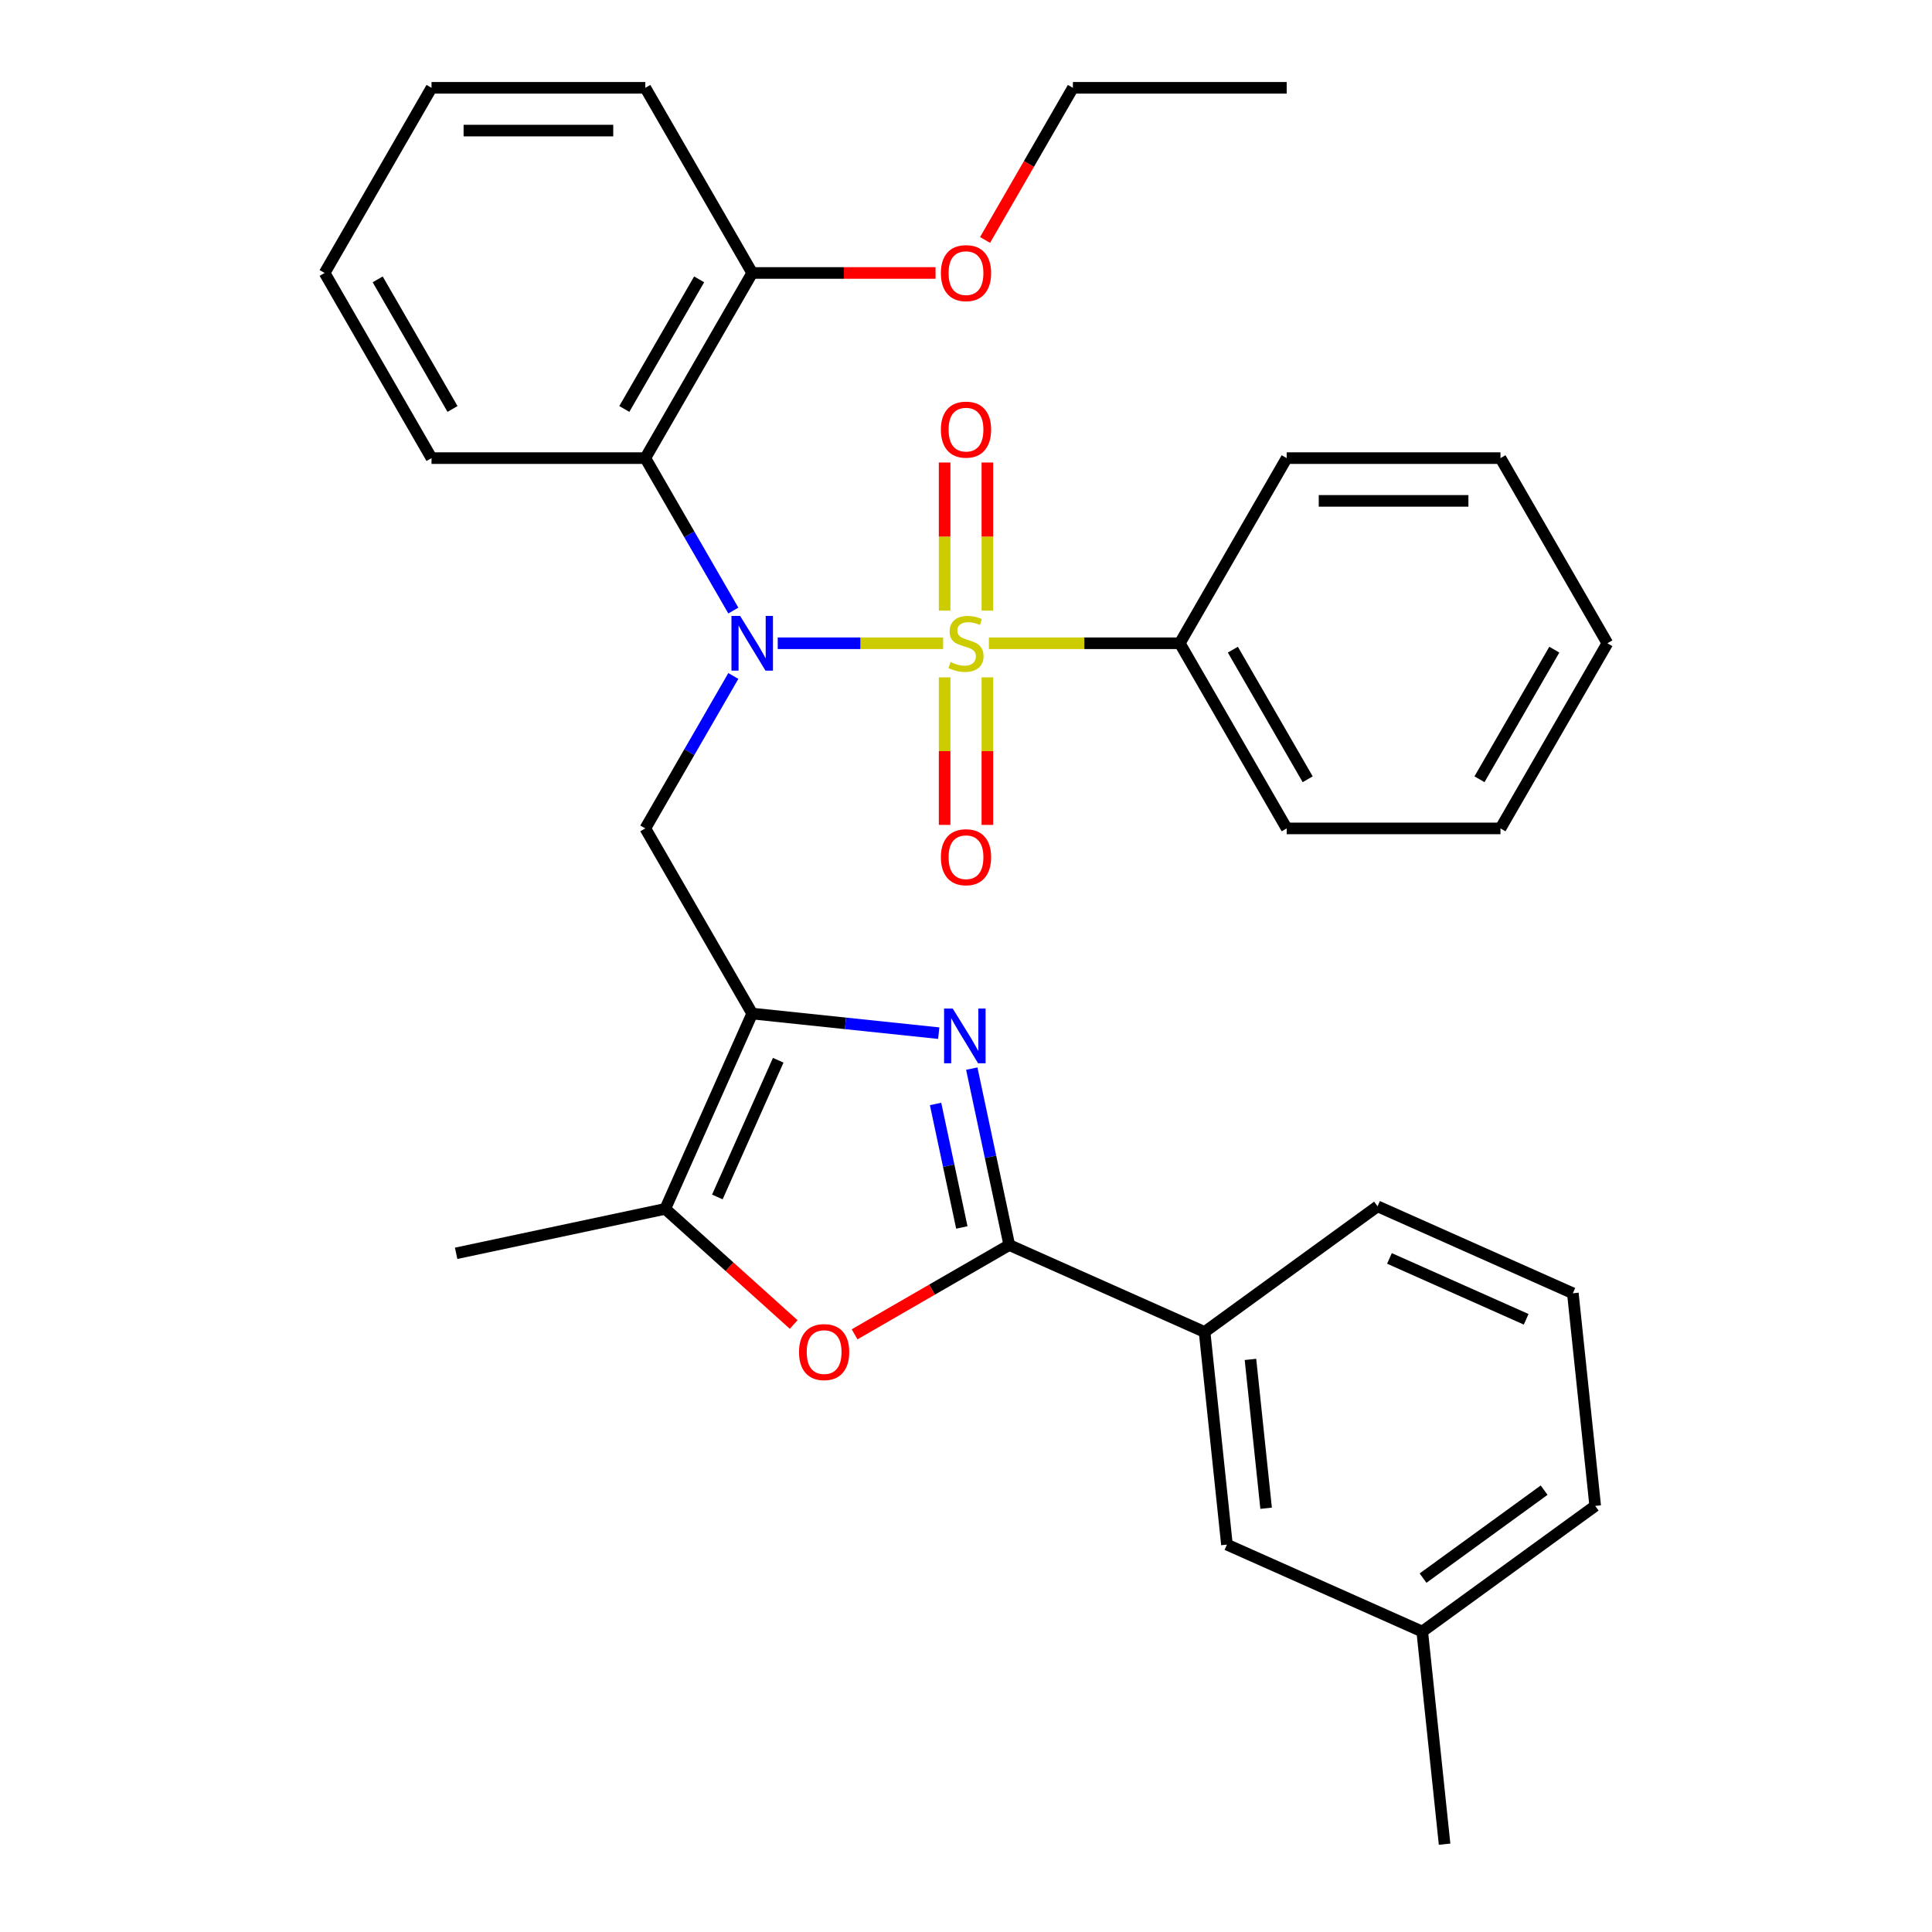 <?xml version='1.0' encoding='iso-8859-1'?>
<svg version='1.1' baseProfile='full'
              xmlns='http://www.w3.org/2000/svg'
                      xmlns:rdkit='http://www.rdkit.org/xml'
                      xmlns:xlink='http://www.w3.org/1999/xlink'
                  xml:space='preserve'
width='1000px' height='1000px' viewBox='0 0 1000 1000'>
<!-- END OF HEADER -->
<rect style='opacity:1.0;fill:#FFFFFF;stroke:none' width='1000' height='1000' x='0' y='0'> </rect>
<path class='bond-0' d='M 488.154,332.952 L 445.353,332.952' style='fill:none;fill-rule:evenodd;stroke:#CCCC00;stroke-width:6px;stroke-linecap:butt;stroke-linejoin:miter;stroke-opacity:1' />
<path class='bond-0' d='M 445.353,332.952 L 402.552,332.952' style='fill:none;fill-rule:evenodd;stroke:#0000FF;stroke-width:6px;stroke-linecap:butt;stroke-linejoin:miter;stroke-opacity:1' />
<path class='bond-9' d='M 511.066,316.066 L 511.066,277.732' style='fill:none;fill-rule:evenodd;stroke:#CCCC00;stroke-width:6px;stroke-linecap:butt;stroke-linejoin:miter;stroke-opacity:1' />
<path class='bond-9' d='M 511.066,277.732 L 511.066,239.399' style='fill:none;fill-rule:evenodd;stroke:#FF0000;stroke-width:6px;stroke-linecap:butt;stroke-linejoin:miter;stroke-opacity:1' />
<path class='bond-9' d='M 488.934,316.066 L 488.934,277.732' style='fill:none;fill-rule:evenodd;stroke:#CCCC00;stroke-width:6px;stroke-linecap:butt;stroke-linejoin:miter;stroke-opacity:1' />
<path class='bond-9' d='M 488.934,277.732 L 488.934,239.399' style='fill:none;fill-rule:evenodd;stroke:#FF0000;stroke-width:6px;stroke-linecap:butt;stroke-linejoin:miter;stroke-opacity:1' />
<path class='bond-10' d='M 488.934,350.599 L 488.934,388.782' style='fill:none;fill-rule:evenodd;stroke:#CCCC00;stroke-width:6px;stroke-linecap:butt;stroke-linejoin:miter;stroke-opacity:1' />
<path class='bond-10' d='M 488.934,388.782 L 488.934,426.965' style='fill:none;fill-rule:evenodd;stroke:#FF0000;stroke-width:6px;stroke-linecap:butt;stroke-linejoin:miter;stroke-opacity:1' />
<path class='bond-10' d='M 511.066,350.599 L 511.066,388.782' style='fill:none;fill-rule:evenodd;stroke:#CCCC00;stroke-width:6px;stroke-linecap:butt;stroke-linejoin:miter;stroke-opacity:1' />
<path class='bond-10' d='M 511.066,388.782 L 511.066,426.965' style='fill:none;fill-rule:evenodd;stroke:#FF0000;stroke-width:6px;stroke-linecap:butt;stroke-linejoin:miter;stroke-opacity:1' />
<path class='bond-11' d='M 511.846,332.952 L 561.252,332.952' style='fill:none;fill-rule:evenodd;stroke:#CCCC00;stroke-width:6px;stroke-linecap:butt;stroke-linejoin:miter;stroke-opacity:1' />
<path class='bond-11' d='M 561.252,332.952 L 610.658,332.952' style='fill:none;fill-rule:evenodd;stroke:#000000;stroke-width:6px;stroke-linecap:butt;stroke-linejoin:miter;stroke-opacity:1' />
<path class='bond-4' d='M 379.57,349.879 L 356.791,389.332' style='fill:none;fill-rule:evenodd;stroke:#0000FF;stroke-width:6px;stroke-linecap:butt;stroke-linejoin:miter;stroke-opacity:1' />
<path class='bond-4' d='M 356.791,389.332 L 334.013,428.785' style='fill:none;fill-rule:evenodd;stroke:#000000;stroke-width:6px;stroke-linecap:butt;stroke-linejoin:miter;stroke-opacity:1' />
<path class='bond-7' d='M 379.57,316.026 L 356.791,276.573' style='fill:none;fill-rule:evenodd;stroke:#0000FF;stroke-width:6px;stroke-linecap:butt;stroke-linejoin:miter;stroke-opacity:1' />
<path class='bond-7' d='M 356.791,276.573 L 334.013,237.12' style='fill:none;fill-rule:evenodd;stroke:#000000;stroke-width:6px;stroke-linecap:butt;stroke-linejoin:miter;stroke-opacity:1' />
<path class='bond-1' d='M 389.342,524.618 L 334.013,428.785' style='fill:none;fill-rule:evenodd;stroke:#000000;stroke-width:6px;stroke-linecap:butt;stroke-linejoin:miter;stroke-opacity:1' />
<path class='bond-2' d='M 389.342,524.618 L 437.615,529.691' style='fill:none;fill-rule:evenodd;stroke:#000000;stroke-width:6px;stroke-linecap:butt;stroke-linejoin:miter;stroke-opacity:1' />
<path class='bond-2' d='M 437.615,529.691 L 485.887,534.765' style='fill:none;fill-rule:evenodd;stroke:#0000FF;stroke-width:6px;stroke-linecap:butt;stroke-linejoin:miter;stroke-opacity:1' />
<path class='bond-6' d='M 389.342,524.618 L 344.333,625.709' style='fill:none;fill-rule:evenodd;stroke:#000000;stroke-width:6px;stroke-linecap:butt;stroke-linejoin:miter;stroke-opacity:1' />
<path class='bond-6' d='M 402.809,548.783 L 371.303,619.547' style='fill:none;fill-rule:evenodd;stroke:#000000;stroke-width:6px;stroke-linecap:butt;stroke-linejoin:miter;stroke-opacity:1' />
<path class='bond-3' d='M 502.992,553.111 L 512.696,598.768' style='fill:none;fill-rule:evenodd;stroke:#0000FF;stroke-width:6px;stroke-linecap:butt;stroke-linejoin:miter;stroke-opacity:1' />
<path class='bond-3' d='M 512.696,598.768 L 522.401,644.425' style='fill:none;fill-rule:evenodd;stroke:#000000;stroke-width:6px;stroke-linecap:butt;stroke-linejoin:miter;stroke-opacity:1' />
<path class='bond-3' d='M 484.255,571.41 L 491.048,603.369' style='fill:none;fill-rule:evenodd;stroke:#0000FF;stroke-width:6px;stroke-linecap:butt;stroke-linejoin:miter;stroke-opacity:1' />
<path class='bond-3' d='M 491.048,603.369 L 497.842,635.329' style='fill:none;fill-rule:evenodd;stroke:#000000;stroke-width:6px;stroke-linecap:butt;stroke-linejoin:miter;stroke-opacity:1' />
<path class='bond-8' d='M 522.401,644.425 L 623.492,689.433' style='fill:none;fill-rule:evenodd;stroke:#000000;stroke-width:6px;stroke-linecap:butt;stroke-linejoin:miter;stroke-opacity:1' />
<path class='bond-34' d='M 522.401,644.425 L 482.368,667.538' style='fill:none;fill-rule:evenodd;stroke:#000000;stroke-width:6px;stroke-linecap:butt;stroke-linejoin:miter;stroke-opacity:1' />
<path class='bond-34' d='M 482.368,667.538 L 442.335,690.651' style='fill:none;fill-rule:evenodd;stroke:#FF0000;stroke-width:6px;stroke-linecap:butt;stroke-linejoin:miter;stroke-opacity:1' />
<path class='bond-5' d='M 410.802,685.557 L 377.568,655.633' style='fill:none;fill-rule:evenodd;stroke:#FF0000;stroke-width:6px;stroke-linecap:butt;stroke-linejoin:miter;stroke-opacity:1' />
<path class='bond-5' d='M 377.568,655.633 L 344.333,625.709' style='fill:none;fill-rule:evenodd;stroke:#000000;stroke-width:6px;stroke-linecap:butt;stroke-linejoin:miter;stroke-opacity:1' />
<path class='bond-17' d='M 344.333,625.709 L 236.093,648.716' style='fill:none;fill-rule:evenodd;stroke:#000000;stroke-width:6px;stroke-linecap:butt;stroke-linejoin:miter;stroke-opacity:1' />
<path class='bond-12' d='M 334.013,237.12 L 389.342,141.287' style='fill:none;fill-rule:evenodd;stroke:#000000;stroke-width:6px;stroke-linecap:butt;stroke-linejoin:miter;stroke-opacity:1' />
<path class='bond-12' d='M 323.146,211.679 L 361.876,144.596' style='fill:none;fill-rule:evenodd;stroke:#000000;stroke-width:6px;stroke-linecap:butt;stroke-linejoin:miter;stroke-opacity:1' />
<path class='bond-15' d='M 334.013,237.12 L 223.355,237.12' style='fill:none;fill-rule:evenodd;stroke:#000000;stroke-width:6px;stroke-linecap:butt;stroke-linejoin:miter;stroke-opacity:1' />
<path class='bond-13' d='M 623.492,689.433 L 635.059,799.485' style='fill:none;fill-rule:evenodd;stroke:#000000;stroke-width:6px;stroke-linecap:butt;stroke-linejoin:miter;stroke-opacity:1' />
<path class='bond-13' d='M 647.237,703.628 L 655.334,780.664' style='fill:none;fill-rule:evenodd;stroke:#000000;stroke-width:6px;stroke-linecap:butt;stroke-linejoin:miter;stroke-opacity:1' />
<path class='bond-18' d='M 623.492,689.433 L 713.016,624.39' style='fill:none;fill-rule:evenodd;stroke:#000000;stroke-width:6px;stroke-linecap:butt;stroke-linejoin:miter;stroke-opacity:1' />
<path class='bond-20' d='M 610.658,332.952 L 665.987,428.785' style='fill:none;fill-rule:evenodd;stroke:#000000;stroke-width:6px;stroke-linecap:butt;stroke-linejoin:miter;stroke-opacity:1' />
<path class='bond-20' d='M 638.124,336.262 L 676.854,403.344' style='fill:none;fill-rule:evenodd;stroke:#000000;stroke-width:6px;stroke-linecap:butt;stroke-linejoin:miter;stroke-opacity:1' />
<path class='bond-21' d='M 610.658,332.952 L 665.987,237.12' style='fill:none;fill-rule:evenodd;stroke:#000000;stroke-width:6px;stroke-linecap:butt;stroke-linejoin:miter;stroke-opacity:1' />
<path class='bond-16' d='M 389.342,141.287 L 436.788,141.287' style='fill:none;fill-rule:evenodd;stroke:#000000;stroke-width:6px;stroke-linecap:butt;stroke-linejoin:miter;stroke-opacity:1' />
<path class='bond-16' d='M 436.788,141.287 L 484.234,141.287' style='fill:none;fill-rule:evenodd;stroke:#FF0000;stroke-width:6px;stroke-linecap:butt;stroke-linejoin:miter;stroke-opacity:1' />
<path class='bond-22' d='M 389.342,141.287 L 334.013,45.455' style='fill:none;fill-rule:evenodd;stroke:#000000;stroke-width:6px;stroke-linecap:butt;stroke-linejoin:miter;stroke-opacity:1' />
<path class='bond-14' d='M 635.059,799.485 L 736.15,844.494' style='fill:none;fill-rule:evenodd;stroke:#000000;stroke-width:6px;stroke-linecap:butt;stroke-linejoin:miter;stroke-opacity:1' />
<path class='bond-25' d='M 736.15,844.494 L 747.717,954.545' style='fill:none;fill-rule:evenodd;stroke:#000000;stroke-width:6px;stroke-linecap:butt;stroke-linejoin:miter;stroke-opacity:1' />
<path class='bond-35' d='M 736.15,844.494 L 825.674,779.451' style='fill:none;fill-rule:evenodd;stroke:#000000;stroke-width:6px;stroke-linecap:butt;stroke-linejoin:miter;stroke-opacity:1' />
<path class='bond-35' d='M 736.57,816.832 L 799.237,771.302' style='fill:none;fill-rule:evenodd;stroke:#000000;stroke-width:6px;stroke-linecap:butt;stroke-linejoin:miter;stroke-opacity:1' />
<path class='bond-26' d='M 223.355,237.12 L 168.026,141.287' style='fill:none;fill-rule:evenodd;stroke:#000000;stroke-width:6px;stroke-linecap:butt;stroke-linejoin:miter;stroke-opacity:1' />
<path class='bond-26' d='M 234.222,211.679 L 195.492,144.596' style='fill:none;fill-rule:evenodd;stroke:#000000;stroke-width:6px;stroke-linecap:butt;stroke-linejoin:miter;stroke-opacity:1' />
<path class='bond-24' d='M 509.865,124.201 L 532.597,84.828' style='fill:none;fill-rule:evenodd;stroke:#FF0000;stroke-width:6px;stroke-linecap:butt;stroke-linejoin:miter;stroke-opacity:1' />
<path class='bond-24' d='M 532.597,84.828 L 555.329,45.455' style='fill:none;fill-rule:evenodd;stroke:#000000;stroke-width:6px;stroke-linecap:butt;stroke-linejoin:miter;stroke-opacity:1' />
<path class='bond-19' d='M 713.016,624.39 L 814.107,669.399' style='fill:none;fill-rule:evenodd;stroke:#000000;stroke-width:6px;stroke-linecap:butt;stroke-linejoin:miter;stroke-opacity:1' />
<path class='bond-19' d='M 719.178,651.36 L 789.942,682.866' style='fill:none;fill-rule:evenodd;stroke:#000000;stroke-width:6px;stroke-linecap:butt;stroke-linejoin:miter;stroke-opacity:1' />
<path class='bond-23' d='M 814.107,669.399 L 825.674,779.451' style='fill:none;fill-rule:evenodd;stroke:#000000;stroke-width:6px;stroke-linecap:butt;stroke-linejoin:miter;stroke-opacity:1' />
<path class='bond-29' d='M 665.987,428.785 L 776.645,428.785' style='fill:none;fill-rule:evenodd;stroke:#000000;stroke-width:6px;stroke-linecap:butt;stroke-linejoin:miter;stroke-opacity:1' />
<path class='bond-28' d='M 665.987,237.12 L 776.645,237.12' style='fill:none;fill-rule:evenodd;stroke:#000000;stroke-width:6px;stroke-linecap:butt;stroke-linejoin:miter;stroke-opacity:1' />
<path class='bond-28' d='M 682.586,259.251 L 760.046,259.251' style='fill:none;fill-rule:evenodd;stroke:#000000;stroke-width:6px;stroke-linecap:butt;stroke-linejoin:miter;stroke-opacity:1' />
<path class='bond-33' d='M 334.013,45.455 L 223.355,45.455' style='fill:none;fill-rule:evenodd;stroke:#000000;stroke-width:6px;stroke-linecap:butt;stroke-linejoin:miter;stroke-opacity:1' />
<path class='bond-33' d='M 317.414,67.586 L 239.954,67.586' style='fill:none;fill-rule:evenodd;stroke:#000000;stroke-width:6px;stroke-linecap:butt;stroke-linejoin:miter;stroke-opacity:1' />
<path class='bond-27' d='M 555.329,45.455 L 665.987,45.455' style='fill:none;fill-rule:evenodd;stroke:#000000;stroke-width:6px;stroke-linecap:butt;stroke-linejoin:miter;stroke-opacity:1' />
<path class='bond-30' d='M 168.026,141.287 L 223.355,45.455' style='fill:none;fill-rule:evenodd;stroke:#000000;stroke-width:6px;stroke-linecap:butt;stroke-linejoin:miter;stroke-opacity:1' />
<path class='bond-31' d='M 776.645,237.12 L 831.974,332.952' style='fill:none;fill-rule:evenodd;stroke:#000000;stroke-width:6px;stroke-linecap:butt;stroke-linejoin:miter;stroke-opacity:1' />
<path class='bond-32' d='M 776.645,428.785 L 831.974,332.952' style='fill:none;fill-rule:evenodd;stroke:#000000;stroke-width:6px;stroke-linecap:butt;stroke-linejoin:miter;stroke-opacity:1' />
<path class='bond-32' d='M 765.778,403.344 L 804.508,336.262' style='fill:none;fill-rule:evenodd;stroke:#000000;stroke-width:6px;stroke-linecap:butt;stroke-linejoin:miter;stroke-opacity:1' />
<path  class='atom-0' d='M 492 342.672
Q 492.32 342.792, 493.64 343.352
Q 494.96 343.912, 496.4 344.272
Q 497.88 344.592, 499.32 344.592
Q 502 344.592, 503.56 343.312
Q 505.12 341.992, 505.12 339.712
Q 505.12 338.152, 504.32 337.192
Q 503.56 336.232, 502.36 335.712
Q 501.16 335.192, 499.16 334.592
Q 496.64 333.832, 495.12 333.112
Q 493.64 332.392, 492.56 330.872
Q 491.52 329.352, 491.52 326.792
Q 491.52 323.232, 493.92 321.032
Q 496.36 318.832, 501.16 318.832
Q 504.44 318.832, 508.16 320.392
L 507.24 323.472
Q 503.84 322.072, 501.28 322.072
Q 498.52 322.072, 497 323.232
Q 495.48 324.352, 495.52 326.312
Q 495.52 327.832, 496.28 328.752
Q 497.08 329.672, 498.2 330.192
Q 499.36 330.712, 501.28 331.312
Q 503.84 332.112, 505.36 332.912
Q 506.88 333.712, 507.96 335.352
Q 509.08 336.952, 509.08 339.712
Q 509.08 343.632, 506.44 345.752
Q 503.84 347.832, 499.48 347.832
Q 496.96 347.832, 495.04 347.272
Q 493.16 346.752, 490.92 345.832
L 492 342.672
' fill='#CCCC00'/>
<path  class='atom-1' d='M 383.082 318.792
L 392.362 333.792
Q 393.282 335.272, 394.762 337.952
Q 396.242 340.632, 396.322 340.792
L 396.322 318.792
L 400.082 318.792
L 400.082 347.112
L 396.202 347.112
L 386.242 330.712
Q 385.082 328.792, 383.842 326.592
Q 382.642 324.392, 382.282 323.712
L 382.282 347.112
L 378.602 347.112
L 378.602 318.792
L 383.082 318.792
' fill='#0000FF'/>
<path  class='atom-3' d='M 493.134 522.025
L 502.414 537.025
Q 503.334 538.505, 504.814 541.185
Q 506.294 543.865, 506.374 544.025
L 506.374 522.025
L 510.134 522.025
L 510.134 550.345
L 506.254 550.345
L 496.294 533.945
Q 495.134 532.025, 493.894 529.825
Q 492.694 527.625, 492.334 526.945
L 492.334 550.345
L 488.654 550.345
L 488.654 522.025
L 493.134 522.025
' fill='#0000FF'/>
<path  class='atom-6' d='M 413.568 699.834
Q 413.568 693.034, 416.928 689.234
Q 420.288 685.434, 426.568 685.434
Q 432.848 685.434, 436.208 689.234
Q 439.568 693.034, 439.568 699.834
Q 439.568 706.714, 436.168 710.634
Q 432.768 714.514, 426.568 714.514
Q 420.328 714.514, 416.928 710.634
Q 413.568 706.754, 413.568 699.834
M 426.568 711.314
Q 430.888 711.314, 433.208 708.434
Q 435.568 705.514, 435.568 699.834
Q 435.568 694.274, 433.208 691.474
Q 430.888 688.634, 426.568 688.634
Q 422.248 688.634, 419.888 691.434
Q 417.568 694.234, 417.568 699.834
Q 417.568 705.554, 419.888 708.434
Q 422.248 711.314, 426.568 711.314
' fill='#FF0000'/>
<path  class='atom-10' d='M 487 222.374
Q 487 215.574, 490.36 211.774
Q 493.72 207.974, 500 207.974
Q 506.28 207.974, 509.64 211.774
Q 513 215.574, 513 222.374
Q 513 229.254, 509.6 233.174
Q 506.2 237.054, 500 237.054
Q 493.76 237.054, 490.36 233.174
Q 487 229.294, 487 222.374
M 500 233.854
Q 504.32 233.854, 506.64 230.974
Q 509 228.054, 509 222.374
Q 509 216.814, 506.64 214.014
Q 504.32 211.174, 500 211.174
Q 495.68 211.174, 493.32 213.974
Q 491 216.774, 491 222.374
Q 491 228.094, 493.32 230.974
Q 495.68 233.854, 500 233.854
' fill='#FF0000'/>
<path  class='atom-11' d='M 487 443.69
Q 487 436.89, 490.36 433.09
Q 493.72 429.29, 500 429.29
Q 506.28 429.29, 509.64 433.09
Q 513 436.89, 513 443.69
Q 513 450.57, 509.6 454.49
Q 506.2 458.37, 500 458.37
Q 493.76 458.37, 490.36 454.49
Q 487 450.61, 487 443.69
M 500 455.17
Q 504.32 455.17, 506.64 452.29
Q 509 449.37, 509 443.69
Q 509 438.13, 506.64 435.33
Q 504.32 432.49, 500 432.49
Q 495.68 432.49, 493.32 435.29
Q 491 438.09, 491 443.69
Q 491 449.41, 493.32 452.29
Q 495.68 455.17, 500 455.17
' fill='#FF0000'/>
<path  class='atom-17' d='M 487 141.367
Q 487 134.567, 490.36 130.767
Q 493.72 126.967, 500 126.967
Q 506.28 126.967, 509.64 130.767
Q 513 134.567, 513 141.367
Q 513 148.247, 509.6 152.167
Q 506.2 156.047, 500 156.047
Q 493.76 156.047, 490.36 152.167
Q 487 148.287, 487 141.367
M 500 152.847
Q 504.32 152.847, 506.64 149.967
Q 509 147.047, 509 141.367
Q 509 135.807, 506.64 133.007
Q 504.32 130.167, 500 130.167
Q 495.68 130.167, 493.32 132.967
Q 491 135.767, 491 141.367
Q 491 147.087, 493.32 149.967
Q 495.68 152.847, 500 152.847
' fill='#FF0000'/>
</svg>
